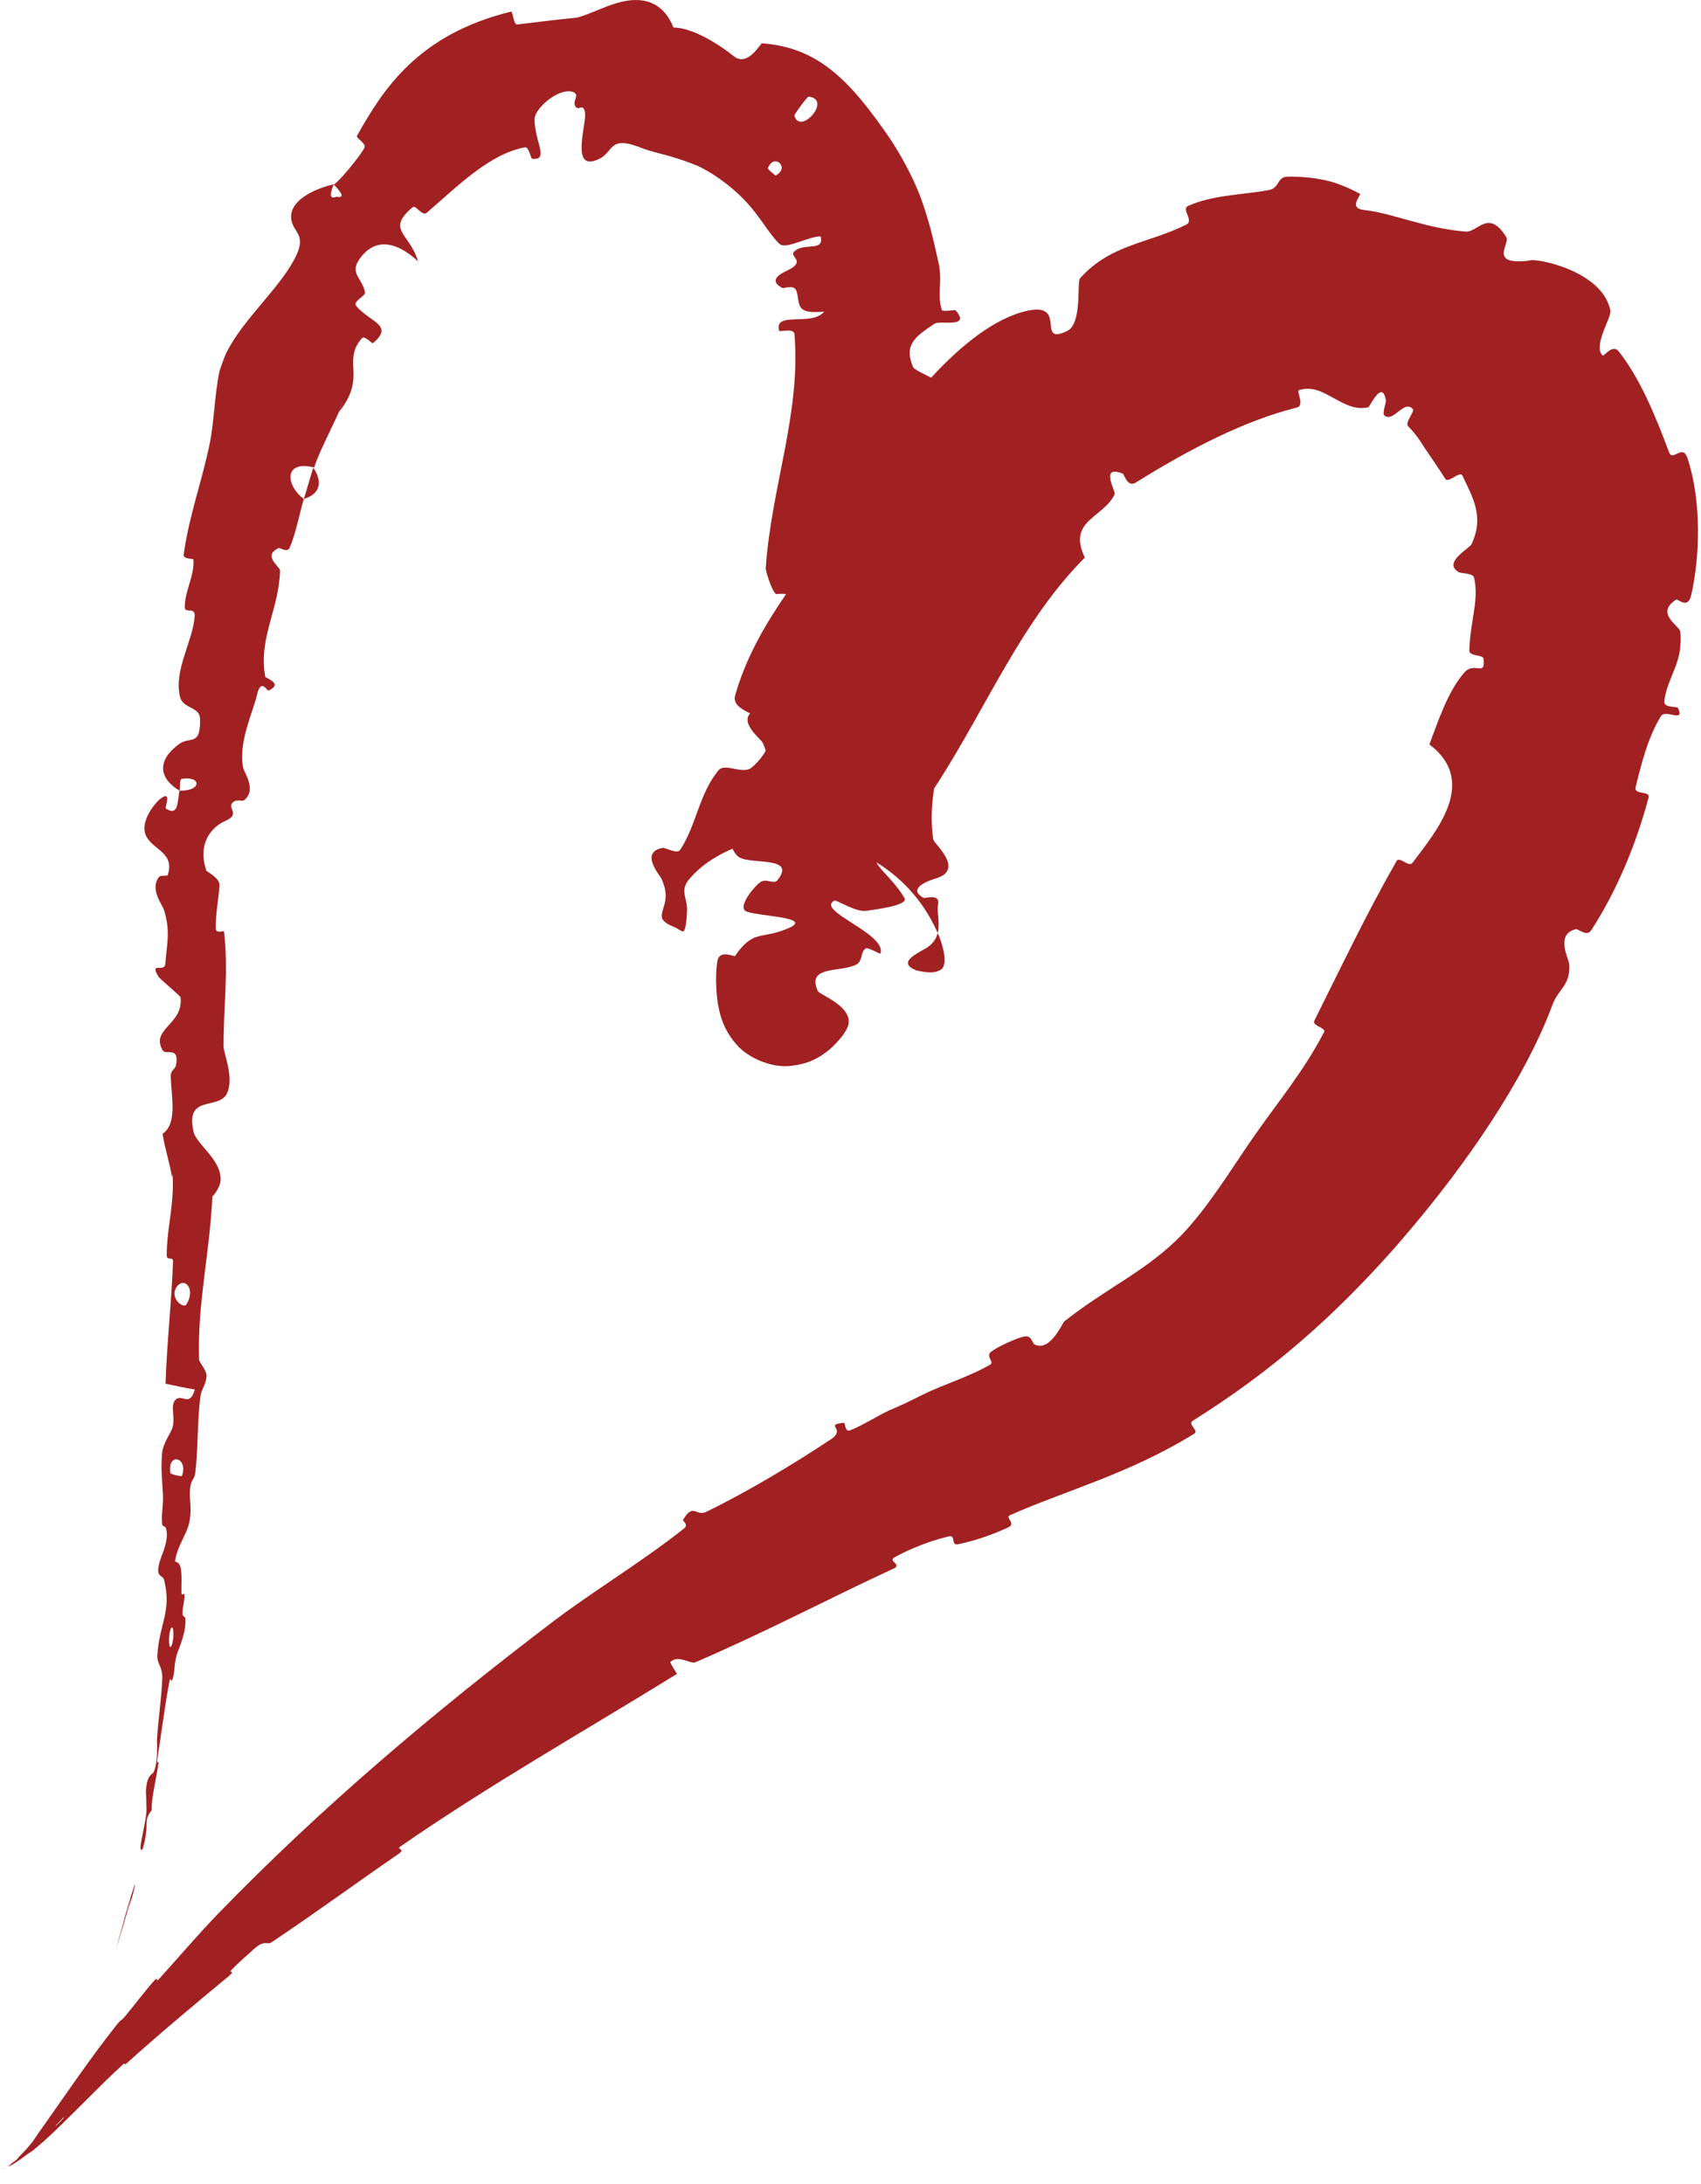 <?xml version="1.0" encoding="UTF-8"?> <svg xmlns="http://www.w3.org/2000/svg" width="74" height="95" viewBox="0 0 74 95" fill="none"><path d="M1.885 92.473C2.805 91.167 4.027 89.38 5.031 88.121C5.348 87.719 5.229 87.955 5.453 87.682C5.883 87.162 6.265 86.64 6.725 86.124C6.88 85.953 6.766 86.239 6.924 86.063C7.789 85.107 8.576 84.179 9.498 83.221C14.002 78.58 18.86 74.477 24.057 70.527C25.371 69.528 27.013 68.49 28.521 67.407C28.965 67.088 29.384 66.776 29.768 66.467C29.97 66.304 29.688 66.152 29.716 66.104C30.17 65.331 30.27 65.976 30.731 65.75C32.573 64.85 34.485 63.698 36.143 62.6C36.848 62.134 35.816 61.97 36.713 61.88C36.775 61.874 36.755 62.289 36.969 62.212C37.471 62.028 38.299 61.51 38.671 61.347C39.371 61.045 39.498 60.978 40.144 60.656C41.032 60.217 42.179 59.877 43.081 59.345C43.272 59.23 42.846 58.994 43.132 58.777C43.428 58.556 44.266 58.175 44.577 58.124C44.89 58.072 44.913 58.423 44.993 58.465C45.673 58.83 46.207 57.558 46.301 57.471C48.186 55.978 49.938 55.254 51.462 53.651C52.505 52.542 53.404 51.108 54.268 49.833C54.341 49.725 54.414 49.618 54.487 49.514C55.615 47.893 56.717 46.598 57.604 44.882C57.697 44.702 57.067 44.615 57.177 44.395C58.345 42.057 59.446 39.737 60.754 37.451C60.885 37.222 61.285 37.743 61.449 37.524C62.442 36.197 64.346 34.01 62.184 32.376C62.566 31.36 62.972 30.109 63.684 29.27C64.142 28.728 64.637 29.474 64.536 28.645C64.513 28.459 63.917 28.56 63.922 28.293C63.935 27.648 64.067 26.998 64.157 26.348C64.211 25.924 64.223 25.503 64.121 25.11C64.071 24.925 63.554 24.941 63.464 24.886C62.736 24.465 63.944 23.85 64.017 23.666C64.58 22.47 64.071 21.643 63.621 20.685C63.513 20.46 63.008 21.028 62.884 20.835C62.596 20.387 62.287 19.939 61.931 19.413C61.777 19.163 61.606 18.892 61.255 18.533C61.109 18.387 61.538 17.905 61.47 17.802C61.091 17.337 60.615 18.413 60.221 18.063C60.129 17.99 60.301 17.486 60.294 17.425C60.14 16.459 59.597 17.692 59.525 17.713C58.921 17.852 58.454 17.544 57.917 17.259C57.49 17.015 57.027 16.801 56.513 16.967C56.387 17.012 56.77 17.637 56.424 17.723C54.147 18.296 51.804 19.498 49.415 20.985C49.045 21.218 48.91 20.63 48.847 20.601C47.819 20.193 48.55 21.367 48.492 21.5C47.984 22.538 46.422 22.637 47.195 24.251C44.473 26.974 42.952 30.688 40.811 34.025C40.277 34.863 39.713 35.664 39.065 36.473C39.025 36.525 38.45 36.163 38.373 36.268C37.442 37.549 38.517 37.681 39.348 39.054C39.554 39.407 37.853 39.575 37.721 39.611C37.246 39.703 36.399 39.12 36.295 39.171C35.466 39.613 38.6 40.611 38.302 41.475C38.288 41.499 37.753 41.194 37.672 41.245C37.626 41.274 37.593 41.307 37.569 41.342C37.446 41.549 37.495 41.803 37.264 41.944C36.618 42.306 35.06 41.966 35.577 43.099C35.604 43.186 36.063 43.373 36.443 43.667C36.633 43.815 36.802 43.991 36.88 44.197C36.919 44.301 36.936 44.411 36.917 44.53C36.897 44.653 36.783 44.891 36.584 45.131C36.543 45.181 36.49 45.244 36.419 45.321C36.384 45.36 36.344 45.402 36.297 45.449C36.274 45.472 36.249 45.497 36.222 45.522C36.182 45.56 36.111 45.625 36.043 45.681C35.763 45.898 35.313 46.258 34.421 46.355C33.508 46.473 32.47 45.943 32.054 45.44C31.61 44.962 31.442 44.448 31.41 44.365C31.348 44.189 31.307 44.034 31.276 43.889C31.244 43.745 31.221 43.604 31.205 43.48C31.194 43.392 31.185 43.305 31.178 43.219C31.163 43.046 31.156 42.874 31.153 42.704C31.151 42.552 31.154 42.441 31.159 42.317C31.169 42.08 31.192 41.853 31.223 41.74C31.351 41.305 31.943 41.616 31.969 41.584C32.791 40.395 33.108 40.885 34.298 40.37C35.488 39.863 32.713 39.85 32.418 39.61C32.122 39.38 32.832 38.534 33.071 38.371C33.311 38.188 33.669 38.464 33.809 38.296C34.731 37.163 32.482 37.663 32.078 37.223C31.122 36.221 33.227 35.641 33.501 34.815C33.576 34.586 33.096 34.736 33.072 34.523C32.983 33.699 33.66 33.258 33.17 32.287C33.089 32.131 31.951 31.265 32.887 30.865C33.021 30.809 33.504 31.049 33.649 30.716C33.867 30.22 34.064 29.29 33.949 28.725C33.865 28.304 32.999 28.698 33.303 28.206C33.439 27.987 33.879 28.456 34.093 28.04C34.307 27.626 34.386 26.531 34.407 26.113C34.427 25.695 33.788 25.869 33.749 25.831C33.529 25.607 33.304 24.786 33.311 24.716C33.555 21.176 34.852 17.954 34.561 14.527C34.538 14.259 33.909 14.437 33.899 14.396C33.64 13.507 35.307 14.22 35.856 13.552C34.588 13.675 34.817 13.258 34.653 12.667C34.57 12.351 34.09 12.554 34.038 12.527C33.276 12.121 34.207 11.805 34.392 11.691C35.074 11.292 34.194 11.131 34.633 10.875C35.057 10.575 35.857 10.937 35.701 10.284C35.232 10.255 34.181 10.869 33.92 10.612C33.903 10.598 33.886 10.585 33.871 10.573C33.377 10.058 33.073 9.422 32.414 8.73C31.777 8.045 30.861 7.422 30.257 7.175C29.009 6.682 28.535 6.692 27.771 6.383C26.356 5.86 26.764 6.765 25.819 7.003C24.869 7.251 25.533 5.329 25.449 4.886C25.361 4.445 25.168 4.868 25.026 4.617C24.883 4.367 25.276 4.114 24.891 3.987C24.856 3.976 24.816 3.971 24.77 3.972C24.15 3.933 23.219 4.78 23.256 5.207C23.267 6.185 23.908 6.98 23.145 6.906C23.095 6.907 23.018 6.378 22.831 6.407C21.289 6.7 19.913 8.091 18.564 9.255C18.374 9.419 18.08 8.908 17.964 9.002C16.765 10.011 17.83 10.135 18.185 11.364C17.192 10.444 16.245 10.342 15.604 11.323C15.224 11.908 15.773 12.123 15.879 12.713C15.911 12.888 15.318 13.098 15.502 13.312C16.098 14.017 17.169 14.144 16.224 14.923C16.182 14.958 15.859 14.574 15.741 14.711C14.987 15.595 15.694 16.168 15.158 17.28C15.065 17.475 14.924 17.69 14.754 17.918L14.931 17.47C14.562 18.423 13.949 19.468 13.668 20.331C12.342 19.998 12.413 21.093 13.217 21.702C13.004 22.424 12.882 23.162 12.602 23.822C12.506 24.052 12.172 23.814 12.125 23.836C11.396 24.165 12.185 24.651 12.184 24.808C12.136 26.521 11.238 27.742 11.538 29.434C11.55 29.494 12.361 29.732 11.676 30.037C11.63 30.057 11.347 29.483 11.185 30.203C11.012 30.966 10.356 32.286 10.579 33.385C10.634 33.651 11.178 34.349 10.62 34.804C10.544 34.864 10.331 34.766 10.195 34.85C9.767 35.118 10.524 35.378 9.827 35.691C9.131 35.996 8.588 36.759 8.982 37.872C8.994 37.908 9.574 38.182 9.55 38.522C9.511 39.048 9.376 39.802 9.384 40.369C9.388 40.634 9.739 40.462 9.746 40.508C9.943 42.287 9.731 43.563 9.727 45.501C9.729 45.852 10.198 46.853 9.874 47.553C9.522 48.305 8.041 47.564 8.421 49.224C8.539 49.771 9.69 50.474 9.592 51.383C9.555 51.588 9.445 51.816 9.238 52.042C9.131 54.476 8.582 56.683 8.66 59.135C8.664 59.244 9.014 59.619 8.985 59.879C8.942 60.256 8.753 60.45 8.719 60.722C8.577 61.853 8.624 62.917 8.502 64.007C8.456 64.425 8.319 64.265 8.268 64.76C8.219 65.256 8.375 65.605 8.221 66.269C8.103 66.775 7.703 67.243 7.614 67.915C7.947 67.975 7.898 68.437 7.893 69.268C7.891 69.428 8.018 69.27 8.022 69.346C8.041 69.656 7.921 69.928 7.943 70.224C7.948 70.295 8.047 70.31 8.056 70.369C8.134 70.874 7.805 71.652 7.755 71.785C7.553 72.298 7.634 72.558 7.528 72.958C7.425 73.356 7.446 72.743 7.355 73.212C7.171 74.183 7.014 75.443 6.855 76.432C6.793 76.828 6.912 76.57 6.905 76.627C6.784 77.445 6.573 78.258 6.599 78.731C6.198 79.241 6.536 79.224 6.221 80.373C6.196 80.463 6.074 80.557 6.126 80.203C6.177 79.848 6.315 79.324 6.369 78.829C6.387 78.711 6.35 78.022 6.349 77.929C6.369 77.204 6.639 77.147 6.661 77.113C6.888 76.716 6.824 75.869 6.831 75.653C6.891 74.659 7.032 73.832 7.06 73.002C7.077 72.458 6.807 72.37 6.846 71.948C6.959 70.544 7.466 70.103 7.145 68.732C7.074 68.437 6.67 68.679 7.023 67.692C7.042 67.629 7.382 66.9 7.211 66.444C7.189 66.386 7.064 66.376 7.056 66.302C7.005 65.807 7.119 65.498 7.087 64.959C7.055 64.426 6.991 63.777 7.054 63.179C7.091 62.816 7.384 62.368 7.461 62.201C7.682 61.726 7.369 61.163 7.632 60.883C7.904 60.593 8.251 61.23 8.475 60.432C8.056 60.367 7.626 60.263 7.201 60.181C7.259 58.411 7.461 56.658 7.527 54.865C7.535 54.636 7.253 54.843 7.253 54.598C7.252 53.576 7.499 52.717 7.52 51.611C7.523 51.421 7.517 51.231 7.505 51.042L7.484 51.209C7.383 50.566 7.163 49.927 7.073 49.311C7.731 48.861 7.451 47.68 7.428 46.825C7.422 46.522 7.615 46.533 7.658 46.315C7.812 45.483 7.206 45.903 7.08 45.685C6.525 44.745 7.995 44.56 7.854 43.375C7.849 43.315 6.952 42.579 6.888 42.468C6.485 41.783 7.167 42.339 7.194 41.904C7.247 41.098 7.426 40.554 7.145 39.608C7.064 39.336 6.494 38.659 6.927 38.13C6.984 38.06 7.28 38.113 7.298 38.057C7.606 37.075 6.672 36.978 6.361 36.369C6.051 35.736 6.761 34.905 6.971 34.745C7.505 34.334 7.162 35.123 7.21 35.164C7.773 35.527 7.716 34.858 7.806 34.385C8.773 34.425 8.789 33.729 7.899 33.876C7.802 33.895 7.858 34.293 7.806 34.385C6.899 33.838 6.816 33.063 7.814 32.344C8.283 32.021 8.731 32.473 8.703 31.259C8.689 30.732 7.968 30.824 7.837 30.326C7.537 29.157 8.393 27.911 8.47 26.791C8.497 26.376 8.034 26.696 8.038 26.408C8.038 25.687 8.451 25.091 8.418 24.342C8.414 24.274 7.96 24.342 7.991 24.12C8.226 22.402 8.784 20.966 9.135 19.233C9.304 18.407 9.346 17.078 9.55 16.138C9.611 15.942 9.804 15.389 9.914 15.216C9.951 15.145 9.988 15.078 10.025 15.016C10.818 13.651 12.369 12.306 12.924 11.029C13.285 10.196 12.764 10.09 12.675 9.568C12.503 8.54 14.256 8.055 14.517 8.023C14.521 8.026 14.178 8.757 14.629 8.557C15.213 8.675 14.514 8.033 14.517 8.023C14.674 7.992 15.716 6.739 15.859 6.413C15.929 6.236 15.484 6 15.528 5.912C16.656 3.899 18.175 1.496 22.236 0.505C22.308 0.497 22.342 1.087 22.501 1.065C23.441 0.951 24.276 0.844 25.095 0.769C25.664 0.616 26.21 0.316 26.846 0.129C27.949 -0.196 28.846 0.07 29.298 1.196C30.155 1.206 31.295 1.942 31.92 2.442C32.536 2.935 33.074 1.882 33.154 1.884C35.58 2.067 36.956 3.447 38.761 6.093C39.148 6.69 39.686 7.61 40.059 8.605C40.529 9.916 40.676 10.795 40.823 11.39C41.02 12.264 40.753 12.736 40.97 13.476C40.998 13.577 41.549 13.465 41.572 13.495C42.265 14.298 40.892 13.915 40.654 14.08C39.784 14.659 39.315 15.014 39.724 15.967C39.817 16.192 41.784 16.902 41.893 17.311C42.03 17.845 41.324 17.615 41.482 18.177C41.495 18.224 41.934 18.235 41.906 18.566C41.776 20.14 41.439 21.763 41.39 23.353C41.382 23.567 42.106 23.348 42.106 23.66C42.106 25.13 41.976 26.716 41.54 28.088C41.43 28.425 40.943 28.163 40.789 28.225C39.851 28.603 41.114 29.373 41.132 29.482C41.576 32.094 40.215 33.934 40.601 36.515C40.622 36.677 41.987 37.82 40.723 38.202C40.639 38.227 39.344 38.604 40.185 39.051C40.238 39.083 40.906 38.837 40.81 39.337C40.715 39.831 41.113 40.636 40.38 41.178C40.148 41.364 38.865 41.842 39.894 42.214C39.926 42.2 40.536 42.413 40.905 42.187C41.078 42.119 41.245 41.736 40.851 40.711C40.589 40.12 39.558 37.569 36.038 36.617C34.326 36.182 32.657 36.533 31.707 36.983C30.722 37.44 30.239 37.927 29.938 38.294C29.565 38.79 29.945 39.105 29.883 39.689C29.877 39.96 29.843 40.24 29.795 40.397C29.746 40.554 29.699 40.532 29.513 40.417C29.379 40.307 29.003 40.235 28.845 40.01C28.724 39.858 28.822 39.64 28.896 39.373C28.959 39.139 29.014 38.825 28.848 38.394C28.829 38.341 28.807 38.285 28.782 38.228C28.7 38.054 27.823 37.079 28.814 36.878C28.969 36.849 29.45 37.174 29.594 36.957C30.295 35.888 30.41 34.534 31.252 33.508C31.546 33.153 32.3 33.712 32.703 33.38C33.107 33.046 33.689 32.294 33.504 31.693C33.323 31.081 31.778 30.972 31.982 30.245C32.008 30.151 32.035 30.059 32.063 29.969C33.013 26.944 35.219 24.532 37.102 21.897C37.394 21.493 36.729 21.552 37.138 20.932C38.56 18.66 41.544 14.447 44.413 13.588C46.608 12.94 44.98 15.086 46.421 14.397C47.096 14.084 46.834 12.263 46.987 12.102C48.332 10.605 49.962 10.598 51.608 9.768C51.959 9.598 51.373 9.095 51.685 8.956C52.765 8.474 54.072 8.474 55.186 8.27C55.691 8.179 55.535 7.689 56.027 7.682C56.677 7.675 57.293 7.741 57.9 7.899C58.315 8.022 58.731 8.194 59.16 8.429C59.245 8.477 58.613 9.06 59.354 9.134C60.578 9.267 62.02 9.936 63.763 10.073C64.276 10.122 64.758 9.054 65.532 10.318C65.697 10.607 64.728 11.556 66.546 11.332C66.775 11.202 69.749 11.767 70.061 13.532C70.055 13.596 70.043 13.663 70.022 13.733C69.93 14.068 69.329 15.14 69.726 15.461C69.785 15.506 70.149 14.947 70.417 15.279C71.362 16.473 72.015 18.086 72.612 19.671C72.771 20.1 73.199 19.27 73.417 19.938C74.027 21.793 73.957 24.228 73.572 25.894C73.432 26.517 72.985 26.033 72.926 26.076C71.969 26.677 73.074 27.216 73.098 27.471C73.118 27.669 73.118 27.861 73.103 28.047C73.063 28.965 72.499 29.619 72.403 30.508C72.369 30.792 72.963 30.72 72.997 30.786C73.318 31.47 72.457 30.818 72.255 31.151C71.686 32.085 71.41 33.203 71.159 34.226C71.067 34.602 71.809 34.36 71.717 34.698C71.184 36.699 70.35 38.718 69.233 40.448C69.021 40.774 68.68 40.382 68.548 40.415C67.641 40.631 68.262 41.733 68.269 41.94C68.321 42.869 67.8 43.001 67.543 43.69C66.285 47.084 63.645 50.756 61.473 53.336C61.169 53.702 60.871 54.048 60.569 54.39C58.017 57.251 55.392 59.597 51.892 61.791C51.643 61.944 52.171 62.216 51.956 62.353C49.118 64.11 46.332 64.832 43.926 65.905C43.726 65.991 44.198 66.268 43.881 66.419C43.242 66.725 42.4 67.018 41.684 67.162C41.339 67.232 41.612 66.745 41.267 66.824C40.447 67.019 39.648 67.333 38.916 67.731C38.601 67.903 39.284 68.035 38.86 68.228C36.413 69.356 34.051 70.596 31.469 71.757C31.062 71.943 30.656 72.124 30.249 72.297C30.037 72.386 29.49 71.941 29.158 72.292C29.231 72.46 29.354 72.635 29.451 72.802C25.418 75.291 21.311 77.616 17.401 80.319C17.234 80.434 17.664 80.408 17.34 80.629C15.491 81.899 13.738 83.189 11.807 84.478C11.617 84.606 11.516 84.335 11.033 84.78C10.941 84.863 10.174 85.538 10.019 85.733C9.996 85.761 10.221 85.722 9.963 85.937C8.492 87.154 6.977 88.417 5.546 89.706C5.317 89.912 5.506 89.644 5.345 89.791C4.209 90.831 3.041 92.094 1.929 93.105C1.174 93.77 1.428 93.503 1.005 93.828C0.951 93.882 0.434 94.22 0.393 94.221C0.318 94.255 0.571 94.088 0.458 94.142C0.445 94.163 0.007 94.391 0.002 94.378C0.002 94.378 0.042 94.366 0.143 94.318C0.189 94.316 0.673 93.992 0.775 93.874C0.845 93.805 0.711 93.92 0.854 93.777C1.001 93.625 1.163 93.468 1.375 93.2C1.589 92.921 1.476 93.037 1.885 92.473ZM34.556 5.031C34.813 5.908 36.224 4.314 35.174 4.203C35.121 4.201 34.539 4.987 34.556 5.031ZM8.112 56.728C8.536 56.034 8.002 55.504 7.679 55.98C7.365 56.457 7.988 56.944 8.112 56.728ZM7.916 64.185C8.205 63.365 7.262 63.153 7.415 64.068C7.423 64.121 7.9 64.233 7.916 64.185ZM2.755 92.091C2.746 92.099 2.447 92.419 2.442 92.426C2.305 92.618 2.912 91.982 2.755 92.091ZM7.469 71.556C7.582 71.306 7.565 70.545 7.424 70.856C7.314 71.106 7.334 71.868 7.469 71.556ZM34.643 34.893C34.608 34.899 34.548 35.215 34.746 35.225C35.381 35.26 35.241 34.8 34.643 34.893ZM5.291 83.899C5.76 82.108 6.171 81.05 5.608 82.992C5.507 83.344 5.797 82.228 5.663 82.673C5.433 83.495 5.29 84.048 5.007 84.863C4.965 85.016 5.27 84.009 5.291 83.896C5.291 83.897 5.291 83.898 5.291 83.899ZM33.404 7.325C33.398 7.351 33.726 7.644 33.749 7.632C34.392 7.281 33.657 6.631 33.404 7.325ZM38.916 35.153C38.986 35.157 39.451 34.26 39.409 34.207C38.493 33.208 37.534 35.049 38.916 35.153ZM13.629 20.34C14.034 20.934 13.954 21.482 13.218 21.7C13.363 21.253 13.48 20.802 13.629 20.34Z" fill="#A12123"></path></svg> 